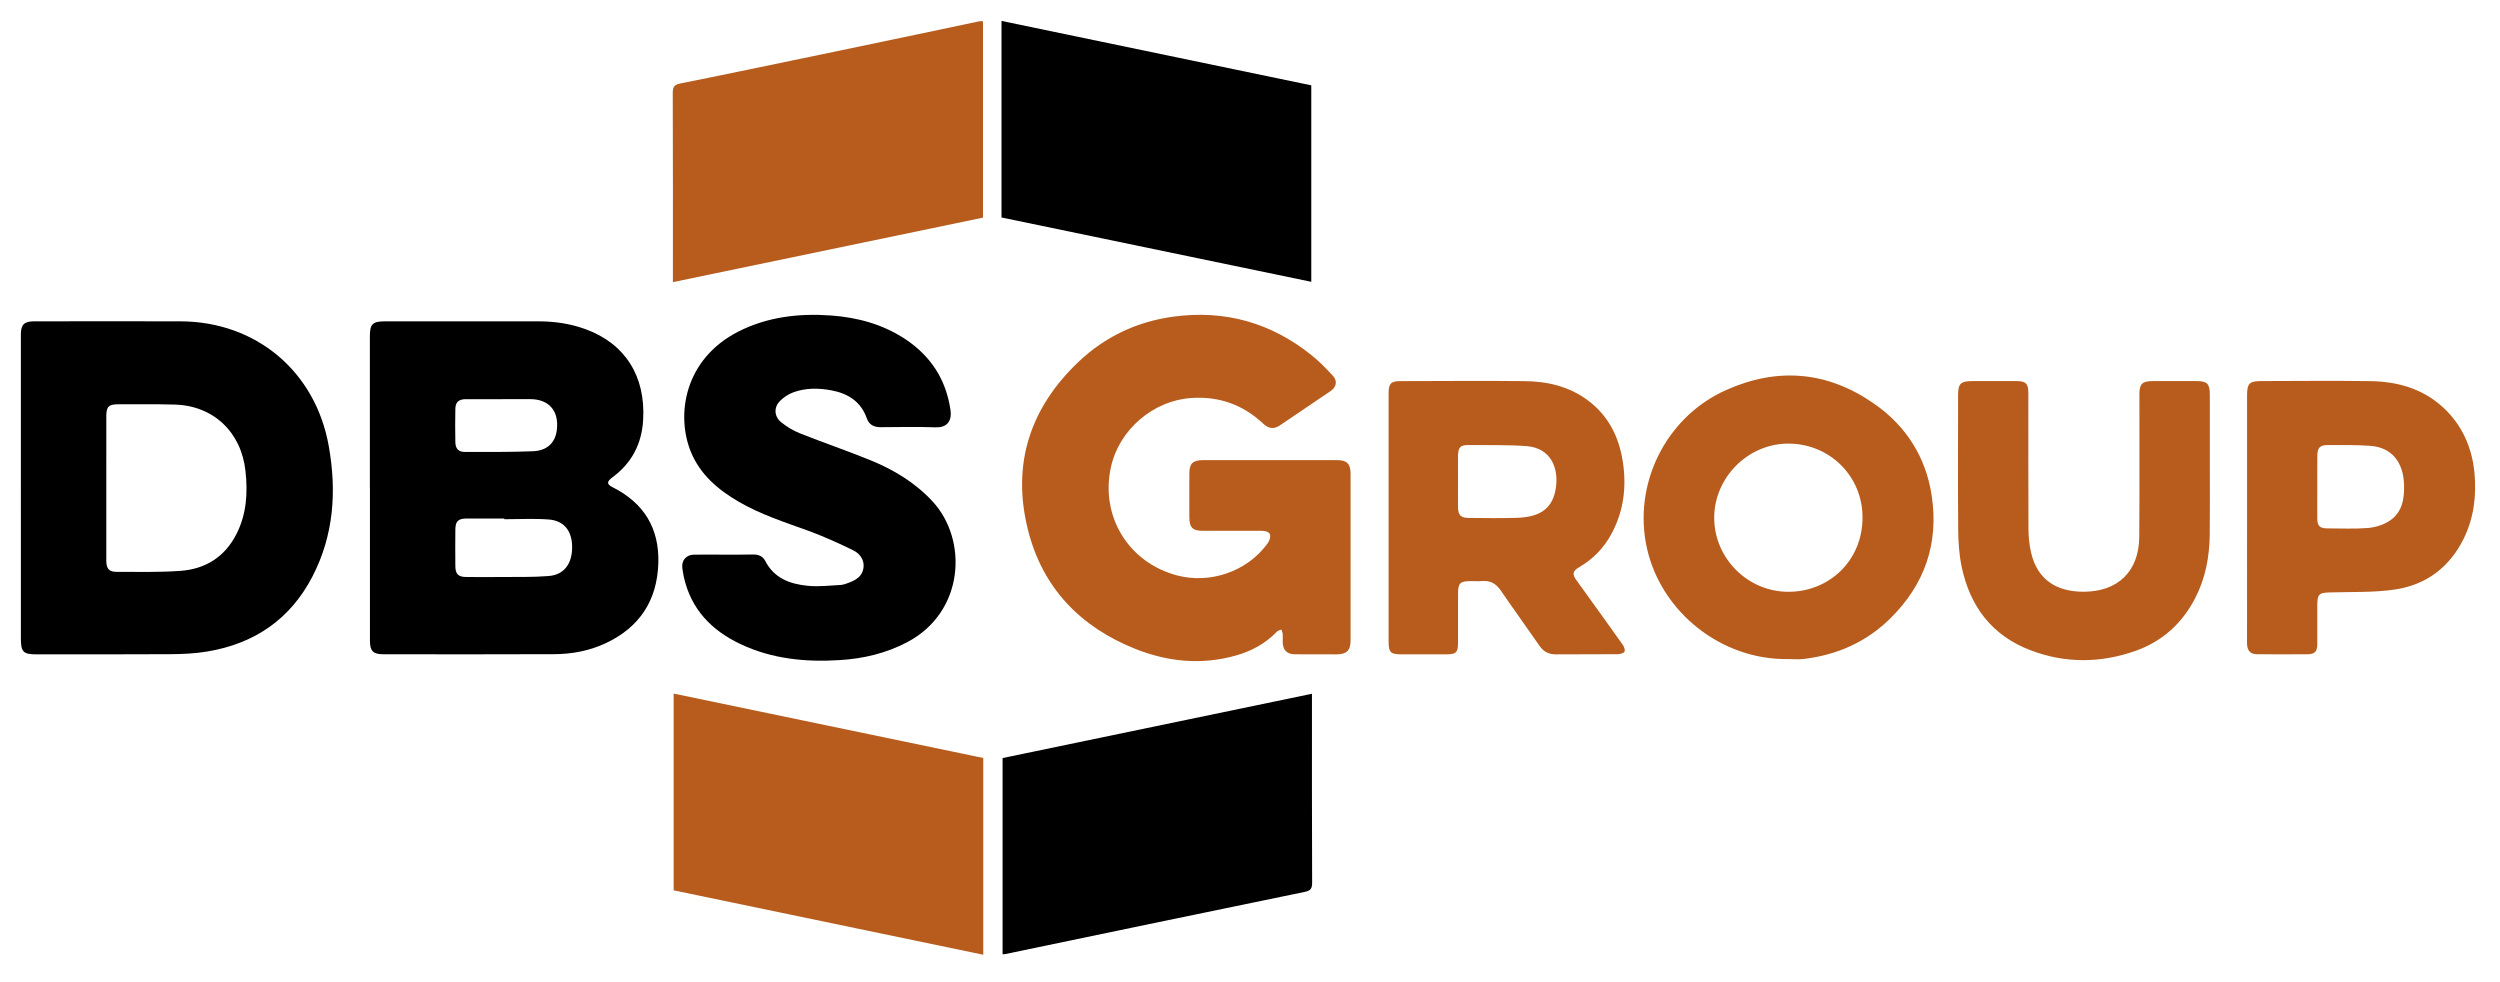 <?xml version="1.0" encoding="UTF-8"?> <svg xmlns="http://www.w3.org/2000/svg" viewBox="0 0 183.352 72"><g fill-rule="evenodd" clip-rule="evenodd"><path d="M27.127 35.777V24.673c0-.916.196-1.105 1.11-1.105 3.762 0 7.521-.001 11.284 0 1.176 0 2.334.173 3.44.581 2.887 1.058 4.396 3.446 4.208 6.64-.098 1.749-.826 3.164-2.242 4.21-.437.325-.438.516-.012.728 2.3 1.152 3.447 3.007 3.368 5.574-.086 2.731-1.367 4.701-3.851 5.869-1.205.565-2.488.806-3.806.808-4.181.016-8.354.013-12.53.006-.721 0-.964-.242-.964-.972-.005-3.748 0-7.496 0-11.237l-.005.002zm9.86 2.303v-.051c-.919 0-1.845-.005-2.772 0-.623.006-.819.206-.819.842-.009.875-.009 1.753 0 2.633 0 .596.21.811.802.813.892.008 1.787.009 2.679 0 1.125-.009 2.247.02 3.362-.072 1.123-.083 1.723-.891 1.723-2.115-.002-1.198-.596-1.955-1.747-2.033-1.068-.077-2.148-.017-3.228-.017zm-.351-8.805c-.831 0-1.669-.002-2.499 0-.503.01-.74.229-.741.732-.017.799-.017 1.599 0 2.402.004.49.221.737.697.737 1.663 0 3.328.014 4.989-.051 1.218-.051 1.823-.811 1.777-2.069-.044-1.073-.752-1.733-1.915-1.752-.767-.004-1.543.001-2.308.001zM1.53 35.767V24.53c0-.722.245-.963.969-.963 3.577 0 7.157-.014 10.733 0 5.548.015 9.896 3.667 10.875 9.124.597 3.33.379 6.566-1.205 9.615-1.631 3.129-4.261 4.908-7.712 5.478-.89.15-1.807.189-2.711.194-3.268.017-6.536.013-9.808.013-.966 0-1.14-.178-1.14-1.171-.001-3.679-.001-7.366-.001-11.053zm6.266.022v5.363c.007.55.209.788.737.788 1.57-.001 3.147.041 4.712-.074 1.827-.134 3.238-1.023 4.09-2.686.75-1.466.845-3.026.669-4.632-.307-2.861-2.358-4.808-5.211-4.877-1.375-.038-2.746-.019-4.119-.021-.701 0-.877.171-.877.868-.002 1.755-.001 3.517-.001 5.271z"></path><path fill="#B75C1D" d="M99.053 40.904v6.062c0 .744-.287 1.02-1.036 1.026-1.017 0-2.035.001-3.056-.006-.572-.006-.873-.304-.886-.884-.003-.2.017-.4 0-.6-.008-.114-.065-.221-.103-.336-.112.059-.251.083-.335.173-.834.861-1.856 1.416-2.997 1.737-2.508.71-4.984.466-7.367-.483-4.055-1.615-6.829-4.493-7.889-8.76-1.19-4.781.153-8.91 3.712-12.293 1.936-1.84 4.278-2.945 6.915-3.311 3.824-.531 7.256.442 10.259 2.887.531.432 1.015.937 1.485 1.443.342.369.269.82-.15 1.109-1.248.846-2.493 1.694-3.746 2.536-.439.288-.817.24-1.212-.13-1.496-1.403-3.258-2.03-5.307-1.882-2.767.195-5.247 2.314-5.856 5.034-.815 3.621 1.276 7.047 4.867 7.981 2.39.625 5.039-.281 6.52-2.227.058-.072.114-.146.159-.224.281-.535.105-.824-.5-.825-1.434 0-2.869.001-4.303 0-.77 0-1-.24-1-1.033-.002-1.046-.002-2.093 0-3.143 0-.765.251-1.009 1.023-1.009h9.811c.722 0 .992.266.992 1.009.002 2.05 0 4.1 0 6.149z"></path><path d="M53.11 40.678c.711 0 1.42.006 2.132-.011.389-.002.707.125.883.473.653 1.277 1.827 1.698 3.122 1.823.79.08 1.594-.019 2.394-.061.213-.01.42-.095.617-.167.527-.195.993-.48 1.073-1.097.073-.596-.279-1.042-.755-1.278-1.075-.526-2.167-1.02-3.283-1.43-1.738-.627-3.496-1.195-5.103-2.125-1.52-.886-2.831-1.987-3.521-3.665-1.116-2.738-.46-6.815 3.485-8.824 2.139-1.083 4.431-1.346 6.784-1.179 1.959.143 3.82.647 5.48 1.75 1.851 1.238 2.965 2.951 3.289 5.17.137.93-.36 1.313-1.096 1.284-1.342-.049-2.68-.019-4.024-.011-.489.008-.852-.185-1.011-.643-.441-1.251-1.395-1.833-2.617-2.063-.916-.169-1.849-.181-2.734.134-.381.132-.756.375-1.033.663-.454.47-.414 1.136.105 1.55.42.342.913.629 1.423.831 1.697.673 3.434 1.263 5.123 1.953 1.702.695 3.267 1.634 4.547 3.013 2.628 2.844 2.333 8.123-1.848 10.326-1.556.819-3.222 1.214-4.954 1.317-2.518.162-4.99-.084-7.304-1.185-2.109-1.003-3.603-2.547-4.129-4.901-.047-.226-.088-.453-.113-.677-.07-.551.294-.965.849-.969.739-.012 1.483-.001 2.219-.001z"></path><path fill="#B75C1D" d="M49.351 20.692v-.533c0-4.439.008-8.88-.011-13.318 0-.432.074-.627.565-.721 3.814-.764 7.62-1.568 11.434-2.357 1.97-.411 3.946-.822 5.92-1.239 1.528-.319 3.052-.644 4.575-.965.069-.012.15 0 .26 0v14.402c-7.546 1.57-15.118 3.145-22.743 4.731zM49.406 50.868c7.613 1.586 15.159 3.15 22.707 4.723v14.431c-7.595-1.576-15.157-3.148-22.707-4.723V50.868z"></path><path d="M73.451 15.95V1.534C81.033 3.112 88.6 4.685 96.17 6.259v14.409c-7.587-1.576-15.149-3.146-22.719-4.718zM96.22 50.881v.577c0 4.43-.008 8.855.013 13.282 0 .452-.131.59-.568.677-7.333 1.507-14.665 3.04-21.996 4.567-.026.005-.062 0-.139 0V55.596c7.536-1.564 15.072-3.132 22.69-4.715z"></path><path fill="#B75C1D" d="M101.841 37.976v-9.155c0-.679.174-.867.834-.869 3.04-.002 6.077-.033 9.112 0 1.686.013 3.295.382 4.683 1.421 1.489 1.115 2.258 2.653 2.541 4.441.295 1.841.088 3.62-.796 5.286-.561 1.061-1.359 1.895-2.399 2.499-.48.282-.524.508-.196.959 1.135 1.576 2.27 3.143 3.391 4.725.105.139.196.405.127.519-.066.114-.331.176-.503.176-1.513.016-3.026 0-4.534.014-.507.002-.882-.19-1.176-.605-.944-1.363-1.918-2.708-2.856-4.079-.34-.492-.753-.742-1.354-.694-.276.022-.552.005-.831.005-.807 0-.95.145-.95.928-.001 1.201-.001 2.404-.001 3.606 0 .693-.136.831-.838.838h-3.287c-.831 0-.967-.136-.967-.95v-9.065zm5.091-2.669c0 .647-.008 1.297.001 1.941.014.529.217.73.741.736 1.186.011 2.376.031 3.558-.006 1.769-.053 2.647-.707 2.875-2.186.218-1.399-.317-2.937-2.156-3.074-1.412-.102-2.834-.063-4.249-.078-.595-.005-.755.167-.769.774-.008.63-.001 1.26-.001 1.893zM131.168 48.337c-4.955.084-9.309-3.468-10.365-8.064-1.087-4.715 1.338-9.662 5.759-11.653 3.796-1.707 7.45-1.399 10.869.974 2.374 1.643 3.829 3.951 4.249 6.805.513 3.46-.519 6.461-3.026 8.938-1.773 1.758-3.925 2.699-6.374 2.993-.371.046-.738.007-1.112.007zm.014-4.935c2.902.001 5.421-2.221 5.417-5.462-.001-3.059-2.463-5.435-5.494-5.405-2.94.027-5.389 2.51-5.384 5.454.011 2.976 2.479 5.427 5.461 5.413zM162.071 34.259c0 1.655.013 3.301-.008 4.955-.02 1.623-.308 3.196-1.072 4.666-.965 1.858-2.422 3.172-4.394 3.864-2.553.897-5.14.912-7.668-.05-2.838-1.075-4.461-3.226-5.064-6.153-.183-.88-.244-1.798-.249-2.703-.029-3.281-.008-6.567-.008-9.85 0-.845.184-1.036 1.02-1.038 1.095-.007 2.189-.007 3.283 0 .659 0 .85.193.85.846 0 3.328-.006 6.661.008 9.993.004.593.063 1.206.203 1.783.451 1.877 1.774 2.826 3.84 2.826 2.524-.002 4.067-1.502 4.083-4.035.027-3.486.008-6.972.011-10.455 0-.748.211-.956.955-.958 1.081-.007 2.159-.007 3.237 0 .778 0 .972.196.972.99.001 1.773.001 3.541.001 5.319zM164.801 38.005v-8.973c0-.916.159-1.082 1.066-1.084 2.65-.007 5.302-.031 7.953.004 2.173.03 4.146.631 5.704 2.267 1.194 1.26 1.795 2.79 1.957 4.474.151 1.659-.042 3.283-.789 4.808-1.033 2.098-2.739 3.38-5.009 3.729-1.571.239-3.193.17-4.787.219-.827.02-.942.118-.945.973 0 .952.004 1.912 0 2.868-.008.494-.198.688-.699.694-1.236.008-2.468.008-3.704 0-.465 0-.702-.214-.745-.687-.014-.149-.004-.31-.004-.46.002-2.944.002-5.884.002-8.832zm5.151-2.292c0 .768-.008 1.542 0 2.314.004.55.179.717.717.725 1.002 0 2.011.051 3.006-.029.54-.05 1.127-.226 1.574-.524.953-.624 1.104-1.664 1.063-2.704-.062-1.544-.843-2.677-2.477-2.798-1.028-.08-2.059-.047-3.091-.056-.602-.005-.788.185-.789.807-.011.751-.003 1.51-.003 2.265z"></path></g></svg> 